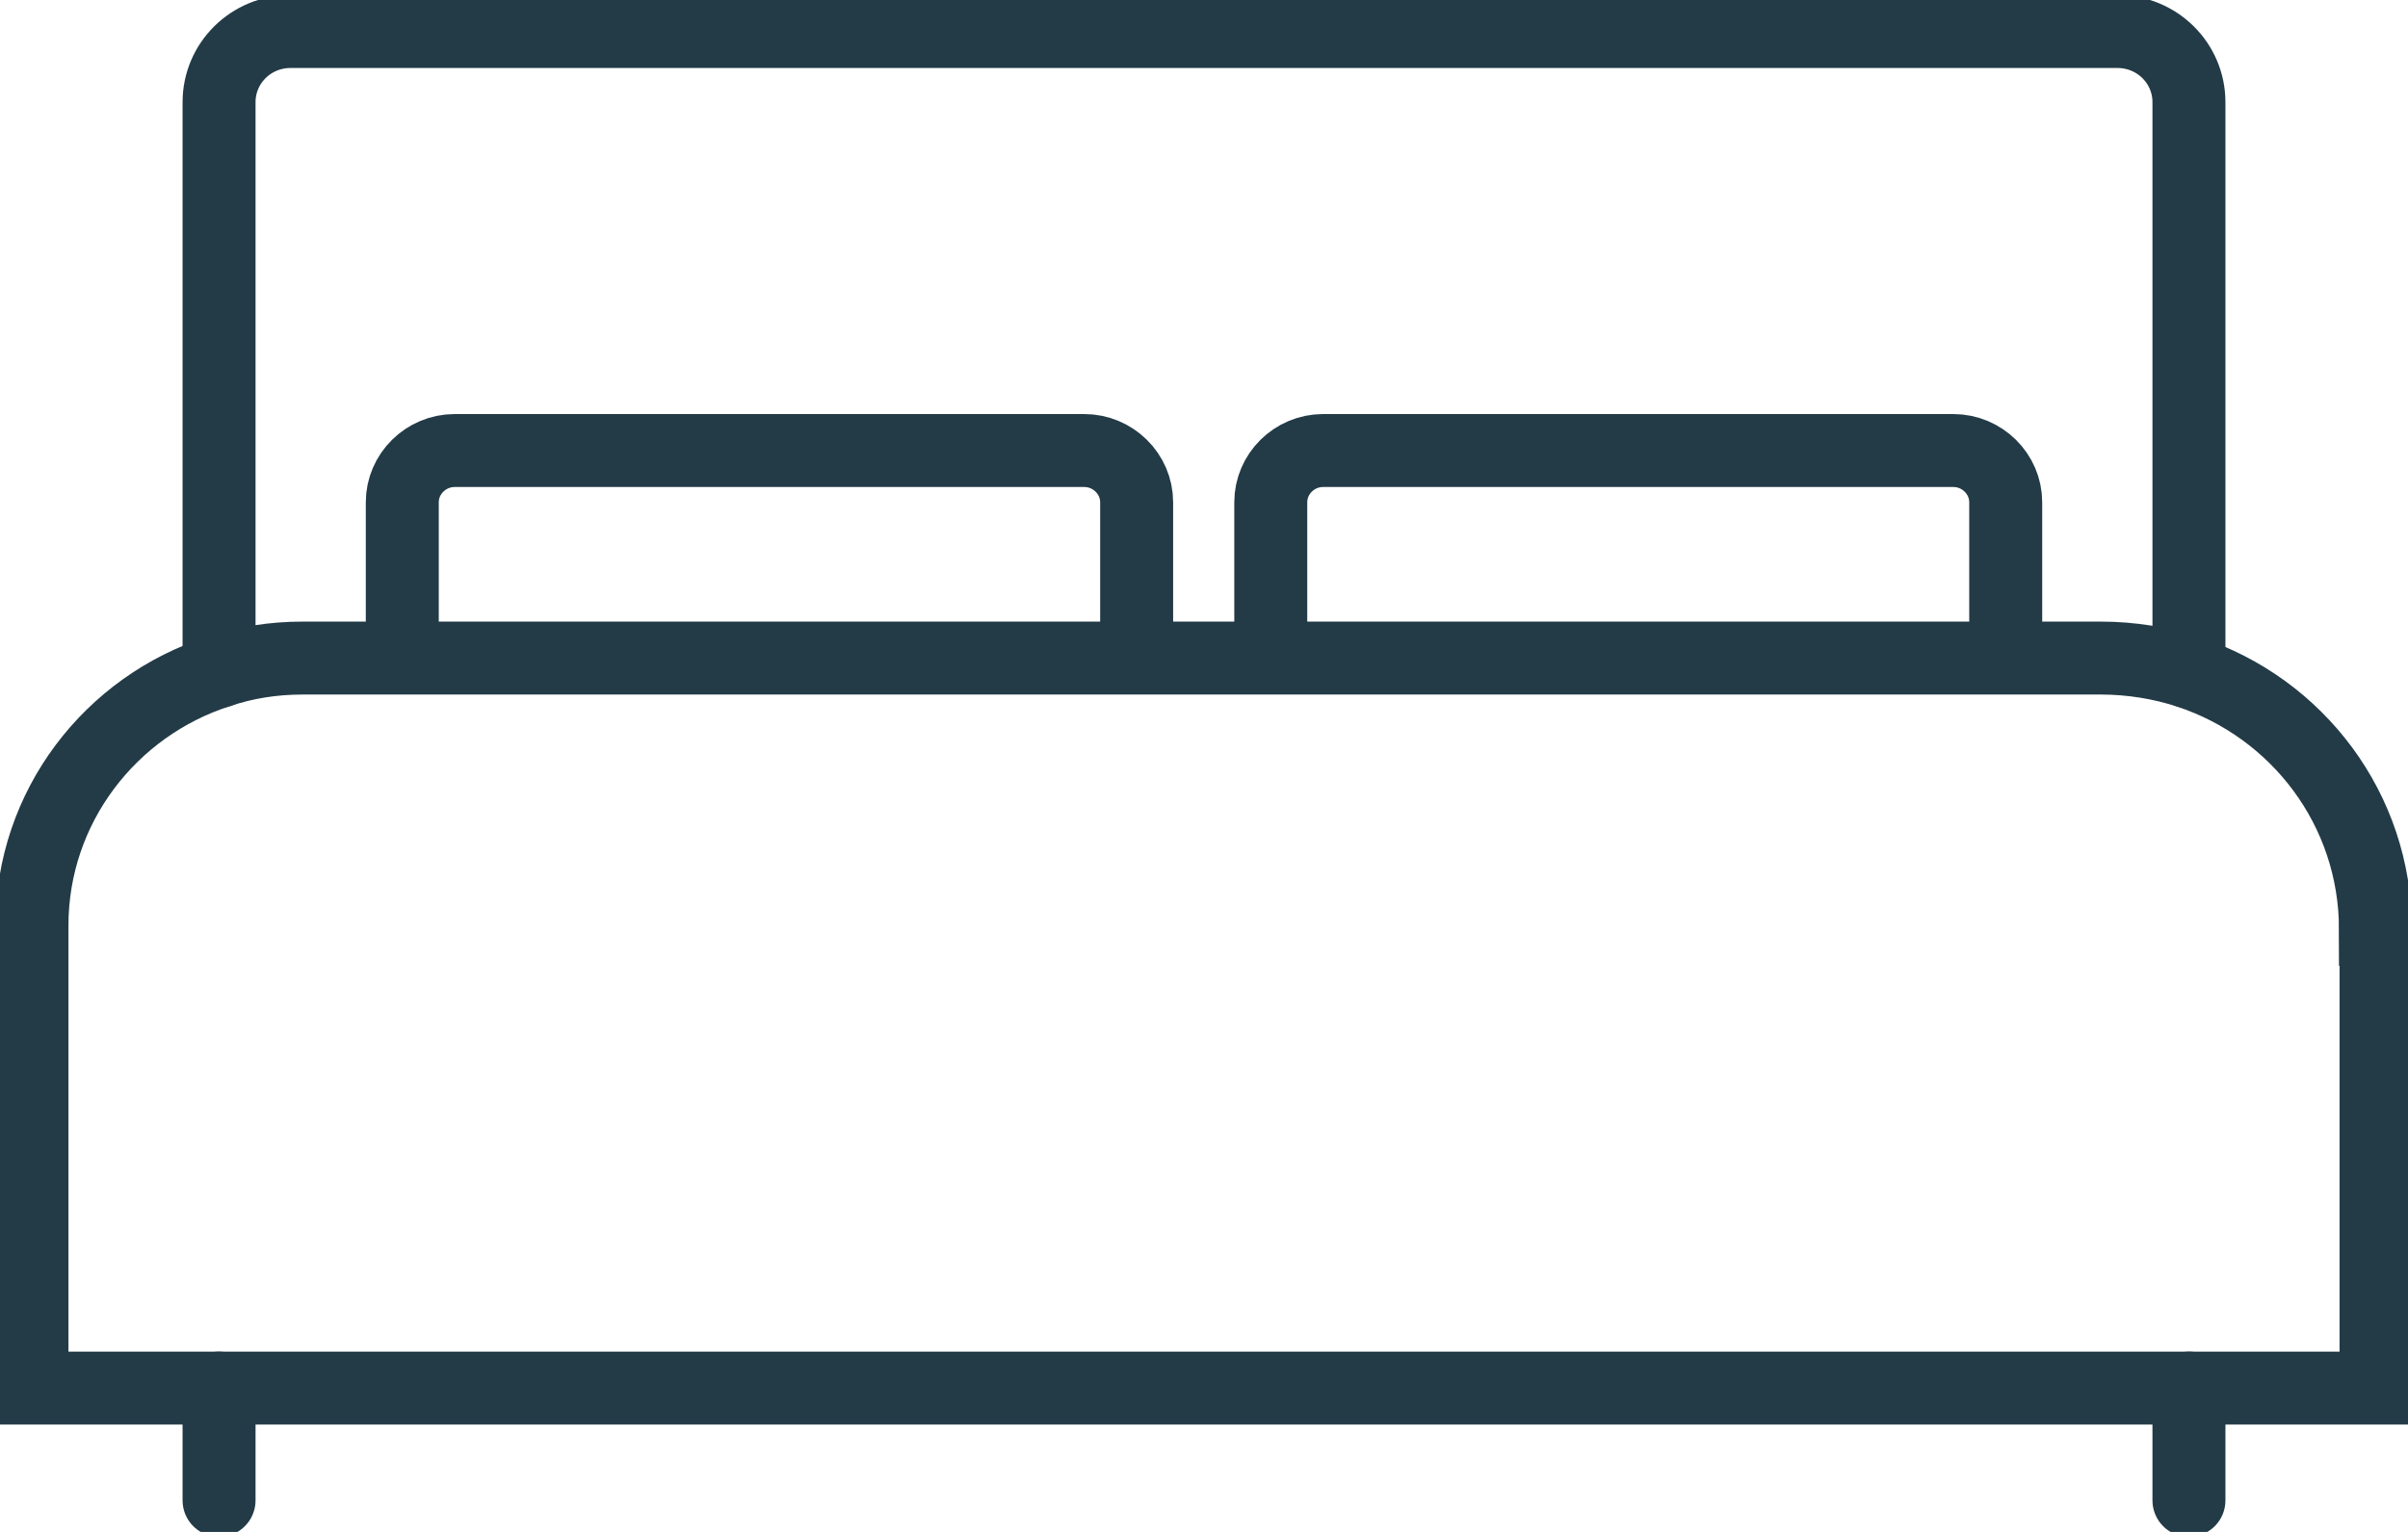 <svg width="33" height="21" viewBox="0 0 33 21" fill="none" xmlns="http://www.w3.org/2000/svg">
<g clip-path="url(#clip0_1235_350)">
<path d="M32.562 12.74V19.028H0.438V12.688C0.438 11.062 1.514 9.678 3.002 9.203C3.36 9.082 3.745 9.021 4.148 9.021H28.791C29.211 9.021 29.622 9.09 29.99 9.211C31.486 9.704 32.554 11.097 32.554 12.74H32.562Z" stroke="#233B47" stroke-miterlimit="10" stroke-linecap="round"/>
<path d="M3.002 20.568V19.028" stroke="#233B47" stroke-miterlimit="10" stroke-linecap="round"/>
<path d="M3.002 9.203V1.401C3.002 0.865 3.439 0.432 3.982 0.432H29.018C29.561 0.432 29.998 0.865 29.998 1.401V9.211" stroke="#233B47" stroke-miterlimit="10" stroke-linecap="round"/>
<path d="M29.998 20.568V19.028" stroke="#233B47" stroke-miterlimit="10" stroke-linecap="round"/>
<path d="M15.577 9.012V6.885C15.577 6.496 15.253 6.176 14.859 6.176H6.231C5.837 6.176 5.513 6.496 5.513 6.885V9.012" stroke="#233B47" stroke-miterlimit="10" stroke-linecap="round"/>
<path d="M27.487 9.012V6.885C27.487 6.496 27.163 6.176 26.769 6.176H18.132C17.738 6.176 17.415 6.496 17.415 6.885V9.012" stroke="#233B47" stroke-miterlimit="10" stroke-linecap="round"/>
</g>
<defs>
<clipPath id="clip0_1235_350">
<rect width="33" height="21" fill="white"/>
</clipPath>
</defs>
</svg>

